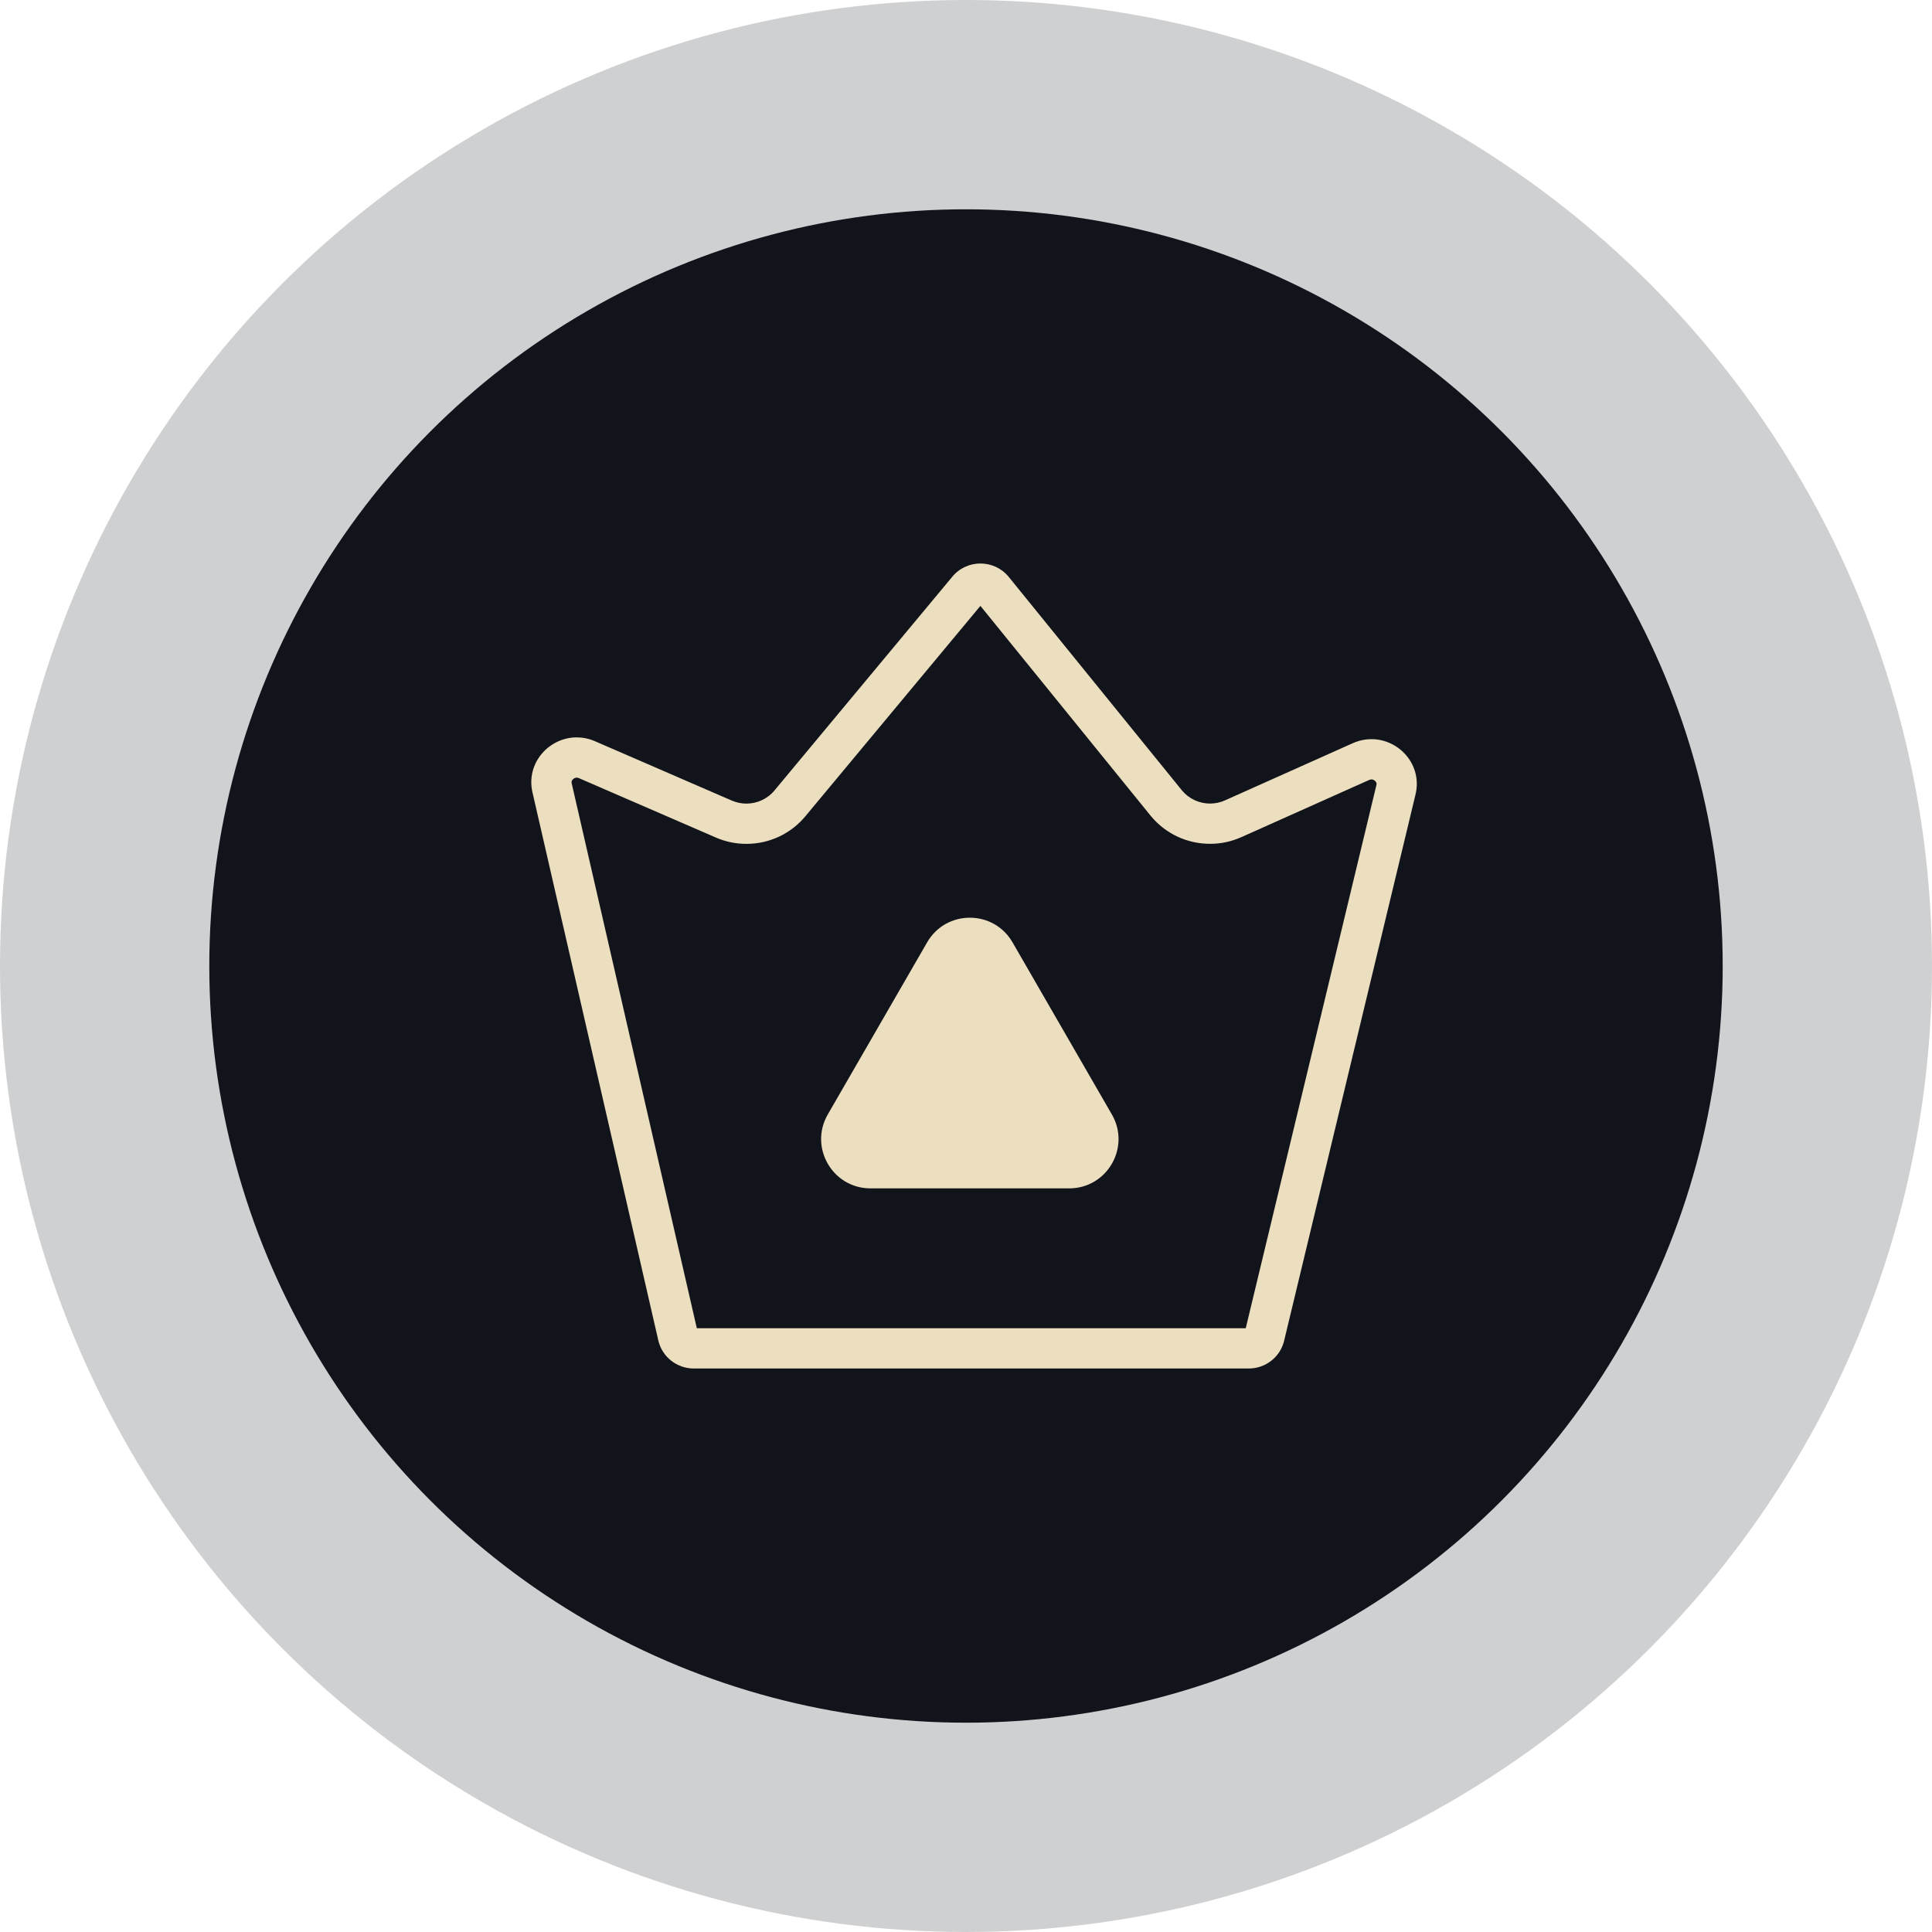 <?xml version="1.0" encoding="UTF-8"?>
<svg width="120px" height="120px" viewBox="0 0 120 120" version="1.1" xmlns="http://www.w3.org/2000/svg" xmlns:xlink="http://www.w3.org/1999/xlink">
    <!-- Generator: Sketch 64 (93537) - https://sketch.com -->
    <title>100-01@2x</title>
    <desc>Created with Sketch.</desc>
    <g id="官网1020" stroke="none" stroke-width="1" fill="none" fill-rule="evenodd">
        <g id="21-交易产品-实物黄金备份-2" transform="translate(-150, -754)">
            <g id="编组-9" transform="translate(0, 586)">
                <g id="编组-3" transform="translate(30, 138)">
                    <g id="100-01" transform="translate(120, 30)">
                        <circle id="椭圆形" fill="#12141C" opacity="0.2" cx="60" cy="60" r="60"></circle>
                        <circle id="椭圆形" fill="#12141C" cx="60" cy="60" r="47"></circle>
                        <g id="编组" transform="translate(33, 35)" fill="#ECDFC0">
                            <path d="M27.896,0 C28.54,0 29.184,0.27 29.636,0.81 L29.636,0.81 L40.419,14.101 C40.858,14.627 41.5,14.911 42.157,14.911 C42.471,14.911 42.788,14.846 43.087,14.712 L43.087,14.712 L51.014,11.165 L51.209,11.085 C51.536,10.966 51.865,10.91 52.185,10.91 C53.901,10.91 55.365,12.508 54.919,14.354 L54.919,14.354 L46.757,48.284 C46.515,49.288 45.609,50 44.563,50 L44.563,50 L10.092,50 C9.038,49.999 8.124,49.277 7.89,48.26 L7.89,48.26 L0.073,14.216 C-0.347,12.382 1.111,10.8 2.819,10.8 C3.192,10.8 3.578,10.875 3.958,11.04 L3.958,11.04 L12.454,14.726 C12.746,14.852 13.054,14.914 13.359,14.914 C14.029,14.914 14.684,14.618 15.122,14.075 L15.122,14.075 L26.133,0.841 C26.584,0.281 27.24,0 27.896,0 Z M27.895,2.632 L17.054,15.662 C16.147,16.776 14.802,17.414 13.359,17.414 C12.701,17.414 12.061,17.281 11.458,17.018 L11.458,17.018 L2.963,13.334 C2.91,13.31 2.863,13.3 2.819,13.3 C2.725,13.3 2.622,13.353 2.556,13.436 C2.493,13.514 2.492,13.579 2.51,13.659 L2.51,13.659 L10.281,47.5 L44.375,47.5 L52.489,13.77 C52.508,13.688 52.508,13.624 52.447,13.547 C52.382,13.463 52.279,13.41 52.185,13.41 C52.139,13.41 52.091,13.422 52.036,13.447 L52.036,13.447 L44.108,16.994 C43.491,17.27 42.834,17.411 42.157,17.411 C40.74,17.411 39.407,16.79 38.501,15.706 L38.501,15.706 L38.477,15.677 L27.895,2.632 Z M24.587,23.53 C25.765,21.49 28.711,21.49 29.889,23.53 L29.889,23.53 L36.06,34.221 C37.239,36.261 35.766,38.812 33.41,38.812 L33.41,38.812 L21.066,38.812 C18.71,38.812 17.237,36.261 18.415,34.221 L18.415,34.221 Z" id="形状结合"></path>
                        </g>
                    </g>
                </g>
            </g>
        </g>
    </g>
</svg>